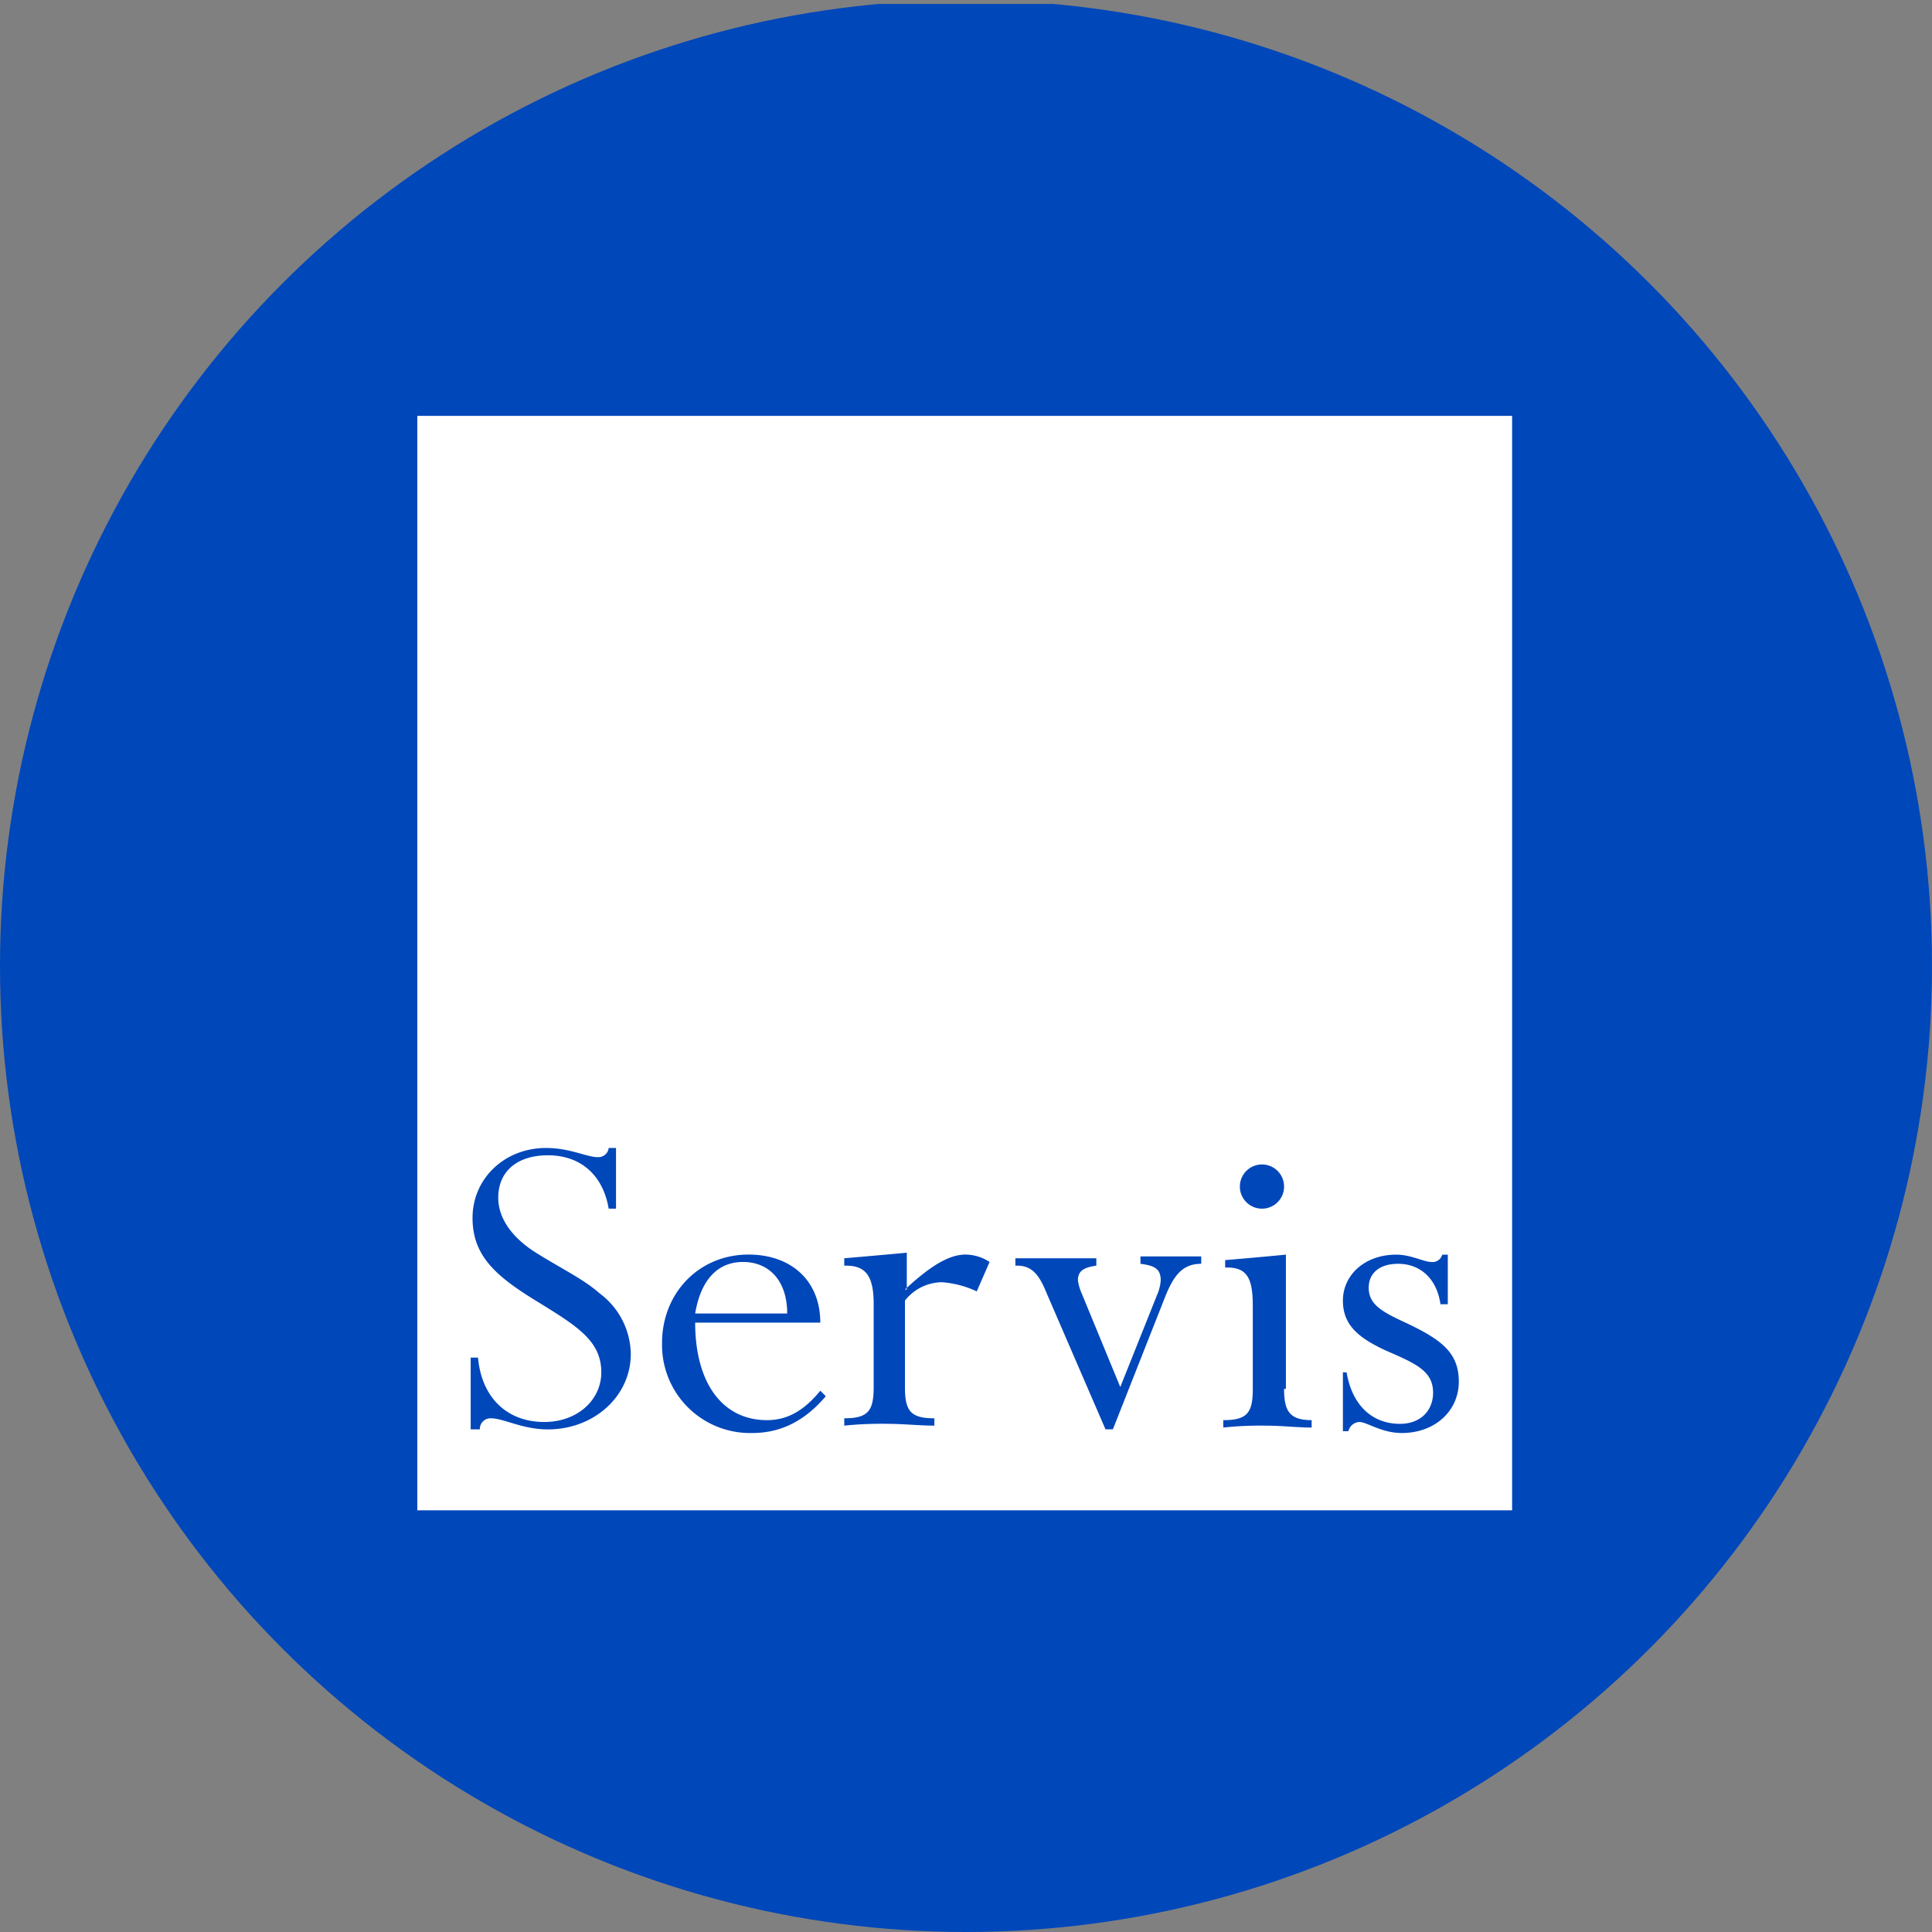 <?xml version='1.0' encoding='utf-8'?>
<svg xmlns="http://www.w3.org/2000/svg" viewBox="0 0 300 300" width="300" height="300">
  <rect x="0" y="0" width="300" height="300" fill="#808080" stroke="none"/>
  <defs><clipPath id="bz_circular_clip"><circle cx="150.0" cy="150.0" r="150.0" /></clipPath></defs><g clip-path="url(#bz_circular_clip)"><rect x="-0.01" y="0.615" width="300" height="300" fill="#0047ba" />
  <g>
    <path d="M64.8,64.578h170V234.522H64.8Z" fill="#fff" />
    <path d="M73.087,210.809h1.137c.574,6.29,4.579,9.997,10.295,9.997,5.142,0,8.85-3.421,8.85-7.713,0-4.855-3.708-7.139-9.71-10.847-6.577-4.006-10.284-7.139-10.284-13.142,0-5.992,4.855-10.847,11.432-10.847,3.708,0,6.279,1.423,8,1.423a1.602,1.602,0,0,0,1.71-1.423h1.137V187.68H94.516c-.861-5.142-4.292-8.287-9.435-8.287-4.855,0-7.713,2.571-7.713,6.566,0,3.145,2.008,6.003,5.429,8.287,4.006,2.571,7.713,4.281,10.284,6.566a11.925,11.925,0,0,1,4.866,9.435c0,6.566-5.716,11.708-12.866,11.708-3.994,0-6.853-1.721-8.85-1.721a1.654,1.654,0,0,0-1.721,1.721H73.087Zm43.719,11.708a13.673,13.673,0,0,1-14.003-13.992c0-7.713,5.716-13.716,13.429-13.716,6.566,0,11.145,4.006,11.145,10.571H107.945c0,9.424,4.282,15.14,11.145,15.14,3.145,0,5.716-1.435,8.287-4.568l.85.85c-3.145,3.719-6.853,5.716-11.421,5.716Zm5.429-18.56c0-5.142-2.858-8-6.864-8-3.994,0-6.566,2.858-7.426,8Zm18.571-3.719v-.265l-.287.265Zm9.148-5.429a6.879,6.879,0,0,1,3.708,1.148l-1.997,4.568a15.251,15.251,0,0,0-5.429-1.423,7.419,7.419,0,0,0-5.716,2.847v13.429c0,3.708.861,4.855,4.568,4.855v1.137c-2.284,0-4.855-.276-7.139-.276a56.923,56.923,0,0,0-6.853.276v-1.137c3.708,0,4.568-1.148,4.568-4.855V202.522c0-4.282-1.148-5.992-4.282-5.992h-.287v-1.148c3.421-.287,6.566-.574,9.711-.861v5.451c3.851-3.531,6.632-5.164,9.148-5.164Zm12.569,6.003c-1.148-2.858-2.284-4.281-4.568-4.281h-.287v-1.148h12.569V196.53c-1.997.276-2.858.85-2.858,2.284a7.348,7.348,0,0,0,.574,1.997l6.003,14.566,5.705-14.279a6.757,6.757,0,0,0,.574-2.284c0-1.721-.85-2.284-3.145-2.571v-1.148h9.435v1.148c-2.858,0-4.281,1.71-5.716,5.418l-8,20.282H171.66ZM199.39,215.664c0,3.432.85,4.855,4.281,4.855v1.148c-2.284,0-4.568-.287-6.853-.287a54.931,54.931,0,0,0-6.864.287v-1.148c3.719,0,4.579-1.137,4.579-4.855V202.809c0-4.282-.861-5.992-4.006-5.992h-.287v-1.148q5.142-.43,9.435-.85v20.845ZM195.958,187.68a3.432,3.432,0,1,1,3.432-3.432A3.428,3.428,0,0,1,195.958,187.68ZM209.1,213.093c.861,5.142,3.994,8,8.287,8,3.145,0,5.142-1.997,5.142-4.855,0-3.432-2.858-4.568-7.426-6.566-4.293-2.008-6.577-4.006-6.577-7.713,0-4.006,3.432-7.139,8.287-7.139,2.284,0,4.281,1.137,5.429,1.137a1.556,1.556,0,0,0,1.71-1.137h.861v7.702H223.677c-.574-3.994-3.145-6.279-6.577-6.279-2.858,0-4.568,1.423-4.568,3.719,0,2.56,1.997,3.708,5.716,5.418,5.429,2.571,8.276,4.568,8.276,9.148,0,4.568-3.708,7.989-8.85,7.989-3.145,0-5.429-1.71-6.577-1.71a1.817,1.817,0,0,0-1.71,1.423h-.861v-9.137Z" fill="#0047ba" fill-rule="evenodd" />
  </g>
</g></svg>